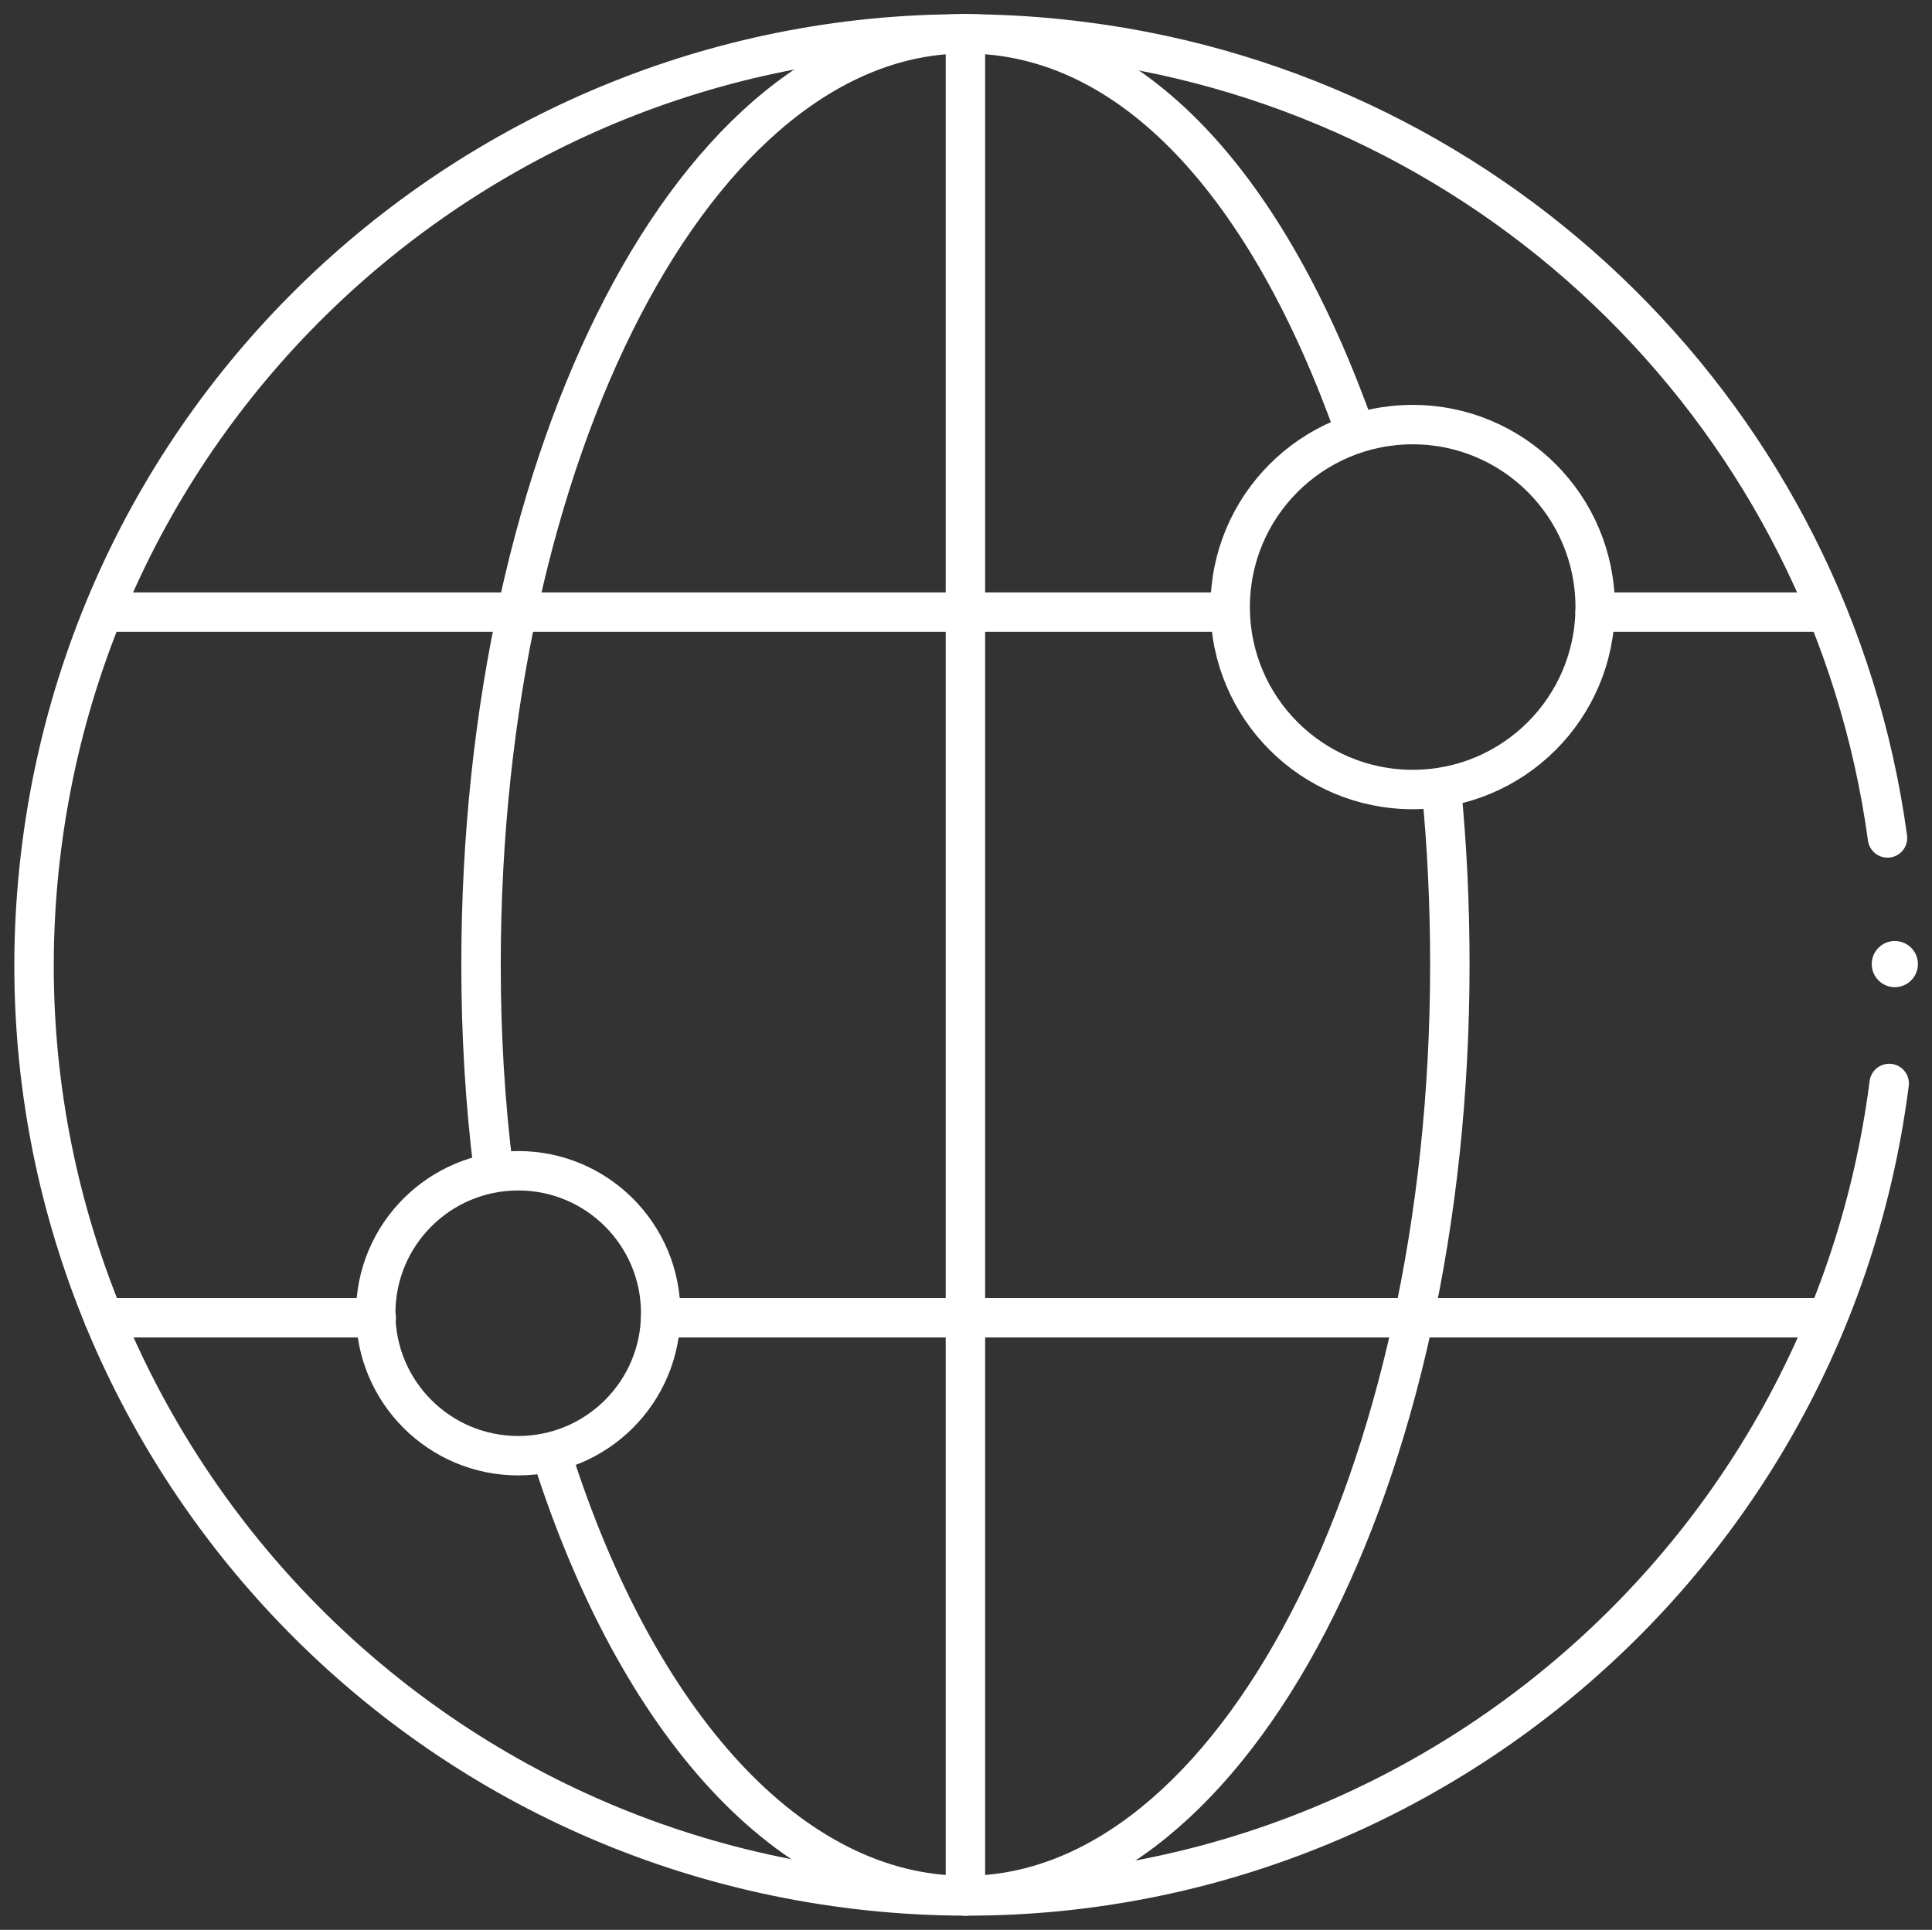<?xml version="1.0" encoding="utf-8"?>
<!-- Generator: Adobe Illustrator 26.0.1, SVG Export Plug-In . SVG Version: 6.00 Build 0)  -->
<svg version="1.1" id="Layer_1" xmlns="http://www.w3.org/2000/svg" xmlns:xlink="http://www.w3.org/1999/xlink" x="0px" y="0px"
	 viewBox="0 0 343 342.7" style="enable-background:new 0 0 343 342.7;" xml:space="preserve">
<rect x="0" y="0" width="343" height="342.7" fill="#333333" stroke="none"/>
<style type="text/css">
	.st0{fill:none;stroke:#FFFFFF;stroke-width:7;stroke-linecap:round;stroke-linejoin:round;}
	.st1{fill:#FFFFFF;}
</style>
<g id="Layer_2_00000111909339129015196040000007244924526626501295_">
	<g id="Layer_2-2">
		<path class="st0" d="M98,258.5c15.1,47.5,42.4,78.1,73.4,78.1c47.5,0,86-74,86-165.3c0-10.7-0.5-21.2-1.5-31.3"/>
		<path class="st0" d="M240.7,76.9C225.2,33,201,6,171.4,6c-47.5,0-86,74-86,165.3c0,12.2,0.7,24.4,2.2,36.4"/>
		<line class="st0" x1="218.3" y1="108.7" x2="18.4" y2="108.7"/>
		<line class="st0" x1="323.2" y1="108.7" x2="283.2" y2="108.7"/>
		<line class="st0" x1="117.3" y1="234" x2="324.3" y2="234"/>
		<line class="st0" x1="18.4" y1="234" x2="66.8" y2="234"/>
		<line class="st0" x1="171.4" y1="336.7" x2="171.4" y2="6"/>
		<circle class="st0" cx="92" cy="233.2" r="25.3"/>
		<circle class="st0" cx="250.8" cy="107.8" r="32.4"/>
		<path class="st0" d="M335.4,192.4c-11.6,90.6-94.5,154.6-185,142.9S-4.2,240.9,7.4,150.3S101.9-4.3,192.4,7.4
			c74.1,9.5,132.6,67.5,142.7,141.4"/>
		<circle class="st1" cx="336.4" cy="171.2" r="4.1"/>
	</g>
</g>
</svg>
